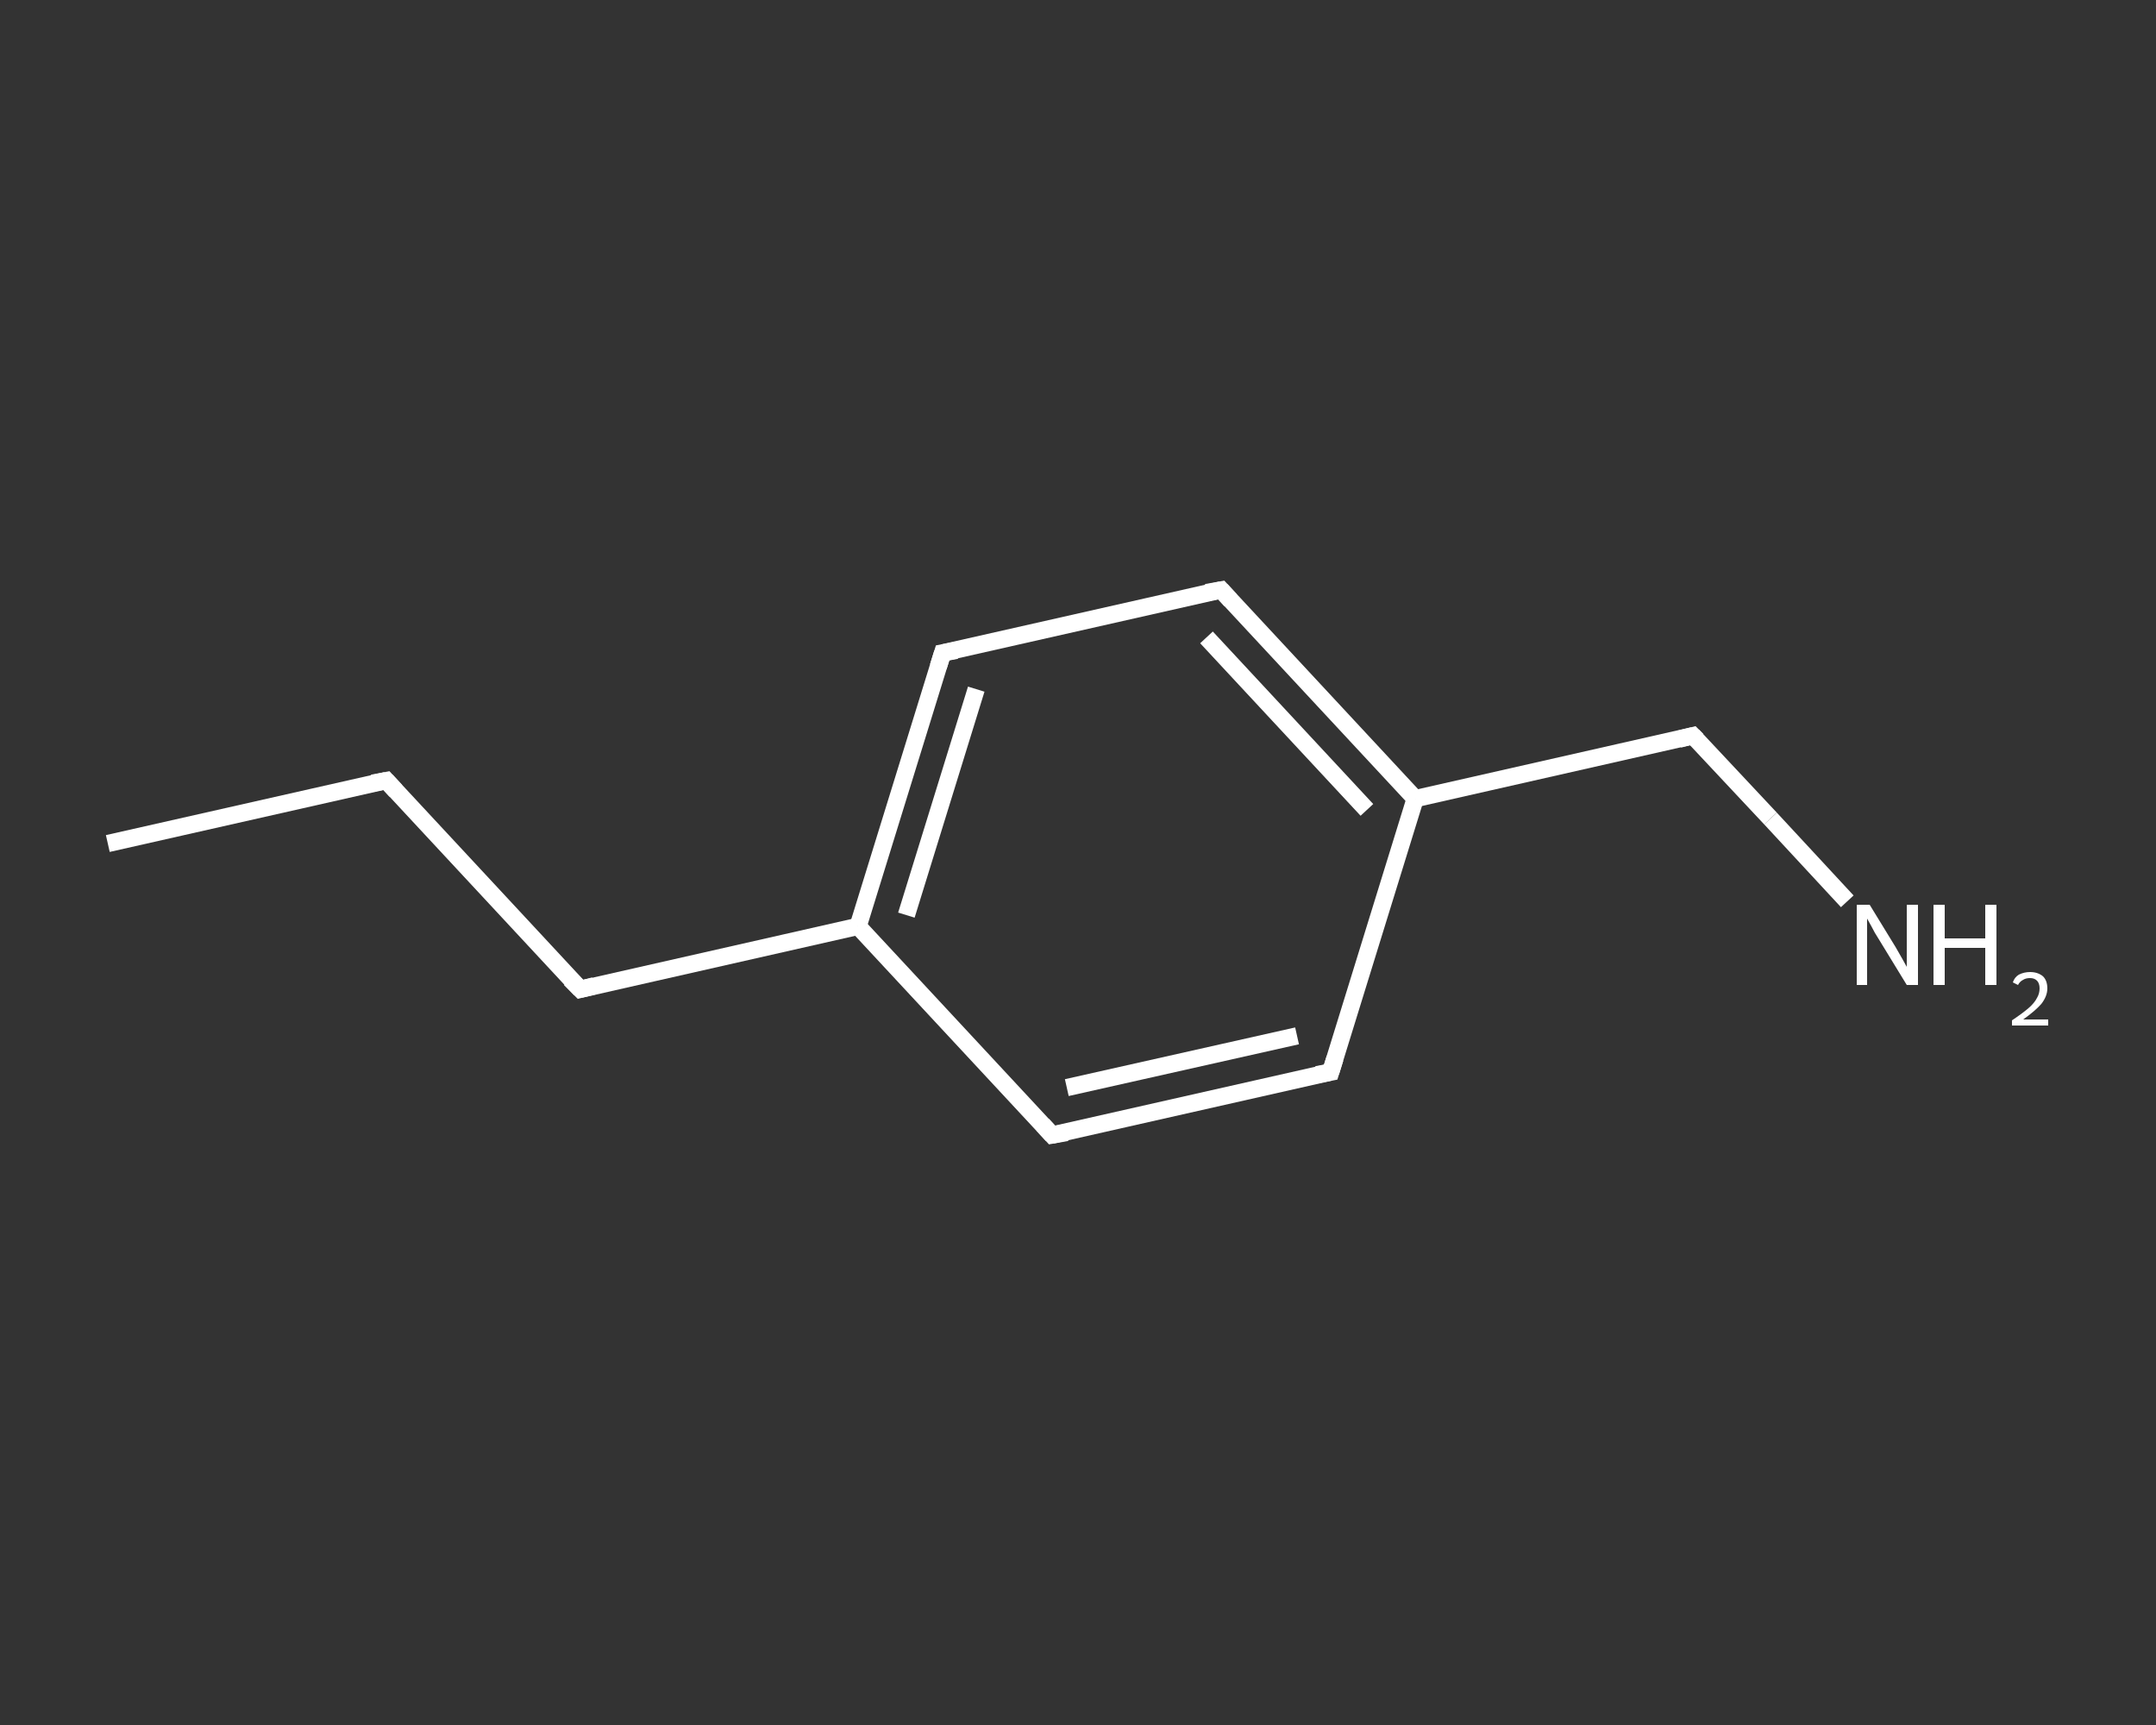 <?xml version='1.0' encoding='iso-8859-1'?>
<svg version='1.1' baseProfile='full'
              xmlns='http://www.w3.org/2000/svg'
                      xmlns:rdkit='http://www.rdkit.org/xml'
                      xmlns:xlink='http://www.w3.org/1999/xlink'
                  xml:space='preserve'
width='250px' height='200px' viewBox='0 0 250 200'>
<rect x="0" y="0" width="250" height="200" fill="#333333" stroke="none"/>
<!-- END OF HEADER -->
<rect style='opacity:1.0;fill:transparent;stroke:none' width='250.0' height='200.0' x='0.0' y='0.0'> </rect>
<path class='bond-0 atom-0 atom-1' d='M 12.5,97.8 L 44.8,90.5' style='fill:none;fill-rule:evenodd;stroke:#FFFFFF;stroke-width:2.0px;stroke-linecap:butt;stroke-linejoin:miter;stroke-opacity:1' />
<path class='bond-1 atom-1 atom-2' d='M 44.8,90.5 L 67.3,114.7' style='fill:none;fill-rule:evenodd;stroke:#FFFFFF;stroke-width:2.0px;stroke-linecap:butt;stroke-linejoin:miter;stroke-opacity:1' />
<path class='bond-2 atom-2 atom-3' d='M 67.3,114.7 L 99.5,107.4' style='fill:none;fill-rule:evenodd;stroke:#FFFFFF;stroke-width:2.0px;stroke-linecap:butt;stroke-linejoin:miter;stroke-opacity:1' />
<path class='bond-3 atom-3 atom-4' d='M 99.5,107.4 L 109.3,75.7' style='fill:none;fill-rule:evenodd;stroke:#FFFFFF;stroke-width:2.0px;stroke-linecap:butt;stroke-linejoin:miter;stroke-opacity:1' />
<path class='bond-3 atom-3 atom-4' d='M 105.1,106.1 L 113.2,79.9' style='fill:none;fill-rule:evenodd;stroke:#FFFFFF;stroke-width:2.0px;stroke-linecap:butt;stroke-linejoin:miter;stroke-opacity:1' />
<path class='bond-4 atom-4 atom-5' d='M 109.3,75.7 L 141.6,68.4' style='fill:none;fill-rule:evenodd;stroke:#FFFFFF;stroke-width:2.0px;stroke-linecap:butt;stroke-linejoin:miter;stroke-opacity:1' />
<path class='bond-5 atom-5 atom-6' d='M 141.6,68.4 L 164.1,92.6' style='fill:none;fill-rule:evenodd;stroke:#FFFFFF;stroke-width:2.0px;stroke-linecap:butt;stroke-linejoin:miter;stroke-opacity:1' />
<path class='bond-5 atom-5 atom-6' d='M 139.9,73.9 L 158.5,93.9' style='fill:none;fill-rule:evenodd;stroke:#FFFFFF;stroke-width:2.0px;stroke-linecap:butt;stroke-linejoin:miter;stroke-opacity:1' />
<path class='bond-6 atom-6 atom-7' d='M 164.1,92.6 L 196.3,85.3' style='fill:none;fill-rule:evenodd;stroke:#FFFFFF;stroke-width:2.0px;stroke-linecap:butt;stroke-linejoin:miter;stroke-opacity:1' />
<path class='bond-7 atom-7 atom-8' d='M 196.3,85.3 L 205.3,94.9' style='fill:none;fill-rule:evenodd;stroke:#FFFFFF;stroke-width:2.0px;stroke-linecap:butt;stroke-linejoin:miter;stroke-opacity:1' />
<path class='bond-7 atom-7 atom-8' d='M 205.3,94.9 L 214.2,104.5' style='fill:none;fill-rule:evenodd;stroke:#FFFFFF;stroke-width:2.0px;stroke-linecap:butt;stroke-linejoin:miter;stroke-opacity:1' />
<path class='bond-8 atom-6 atom-9' d='M 164.1,92.6 L 154.3,124.3' style='fill:none;fill-rule:evenodd;stroke:#FFFFFF;stroke-width:2.0px;stroke-linecap:butt;stroke-linejoin:miter;stroke-opacity:1' />
<path class='bond-9 atom-9 atom-10' d='M 154.3,124.3 L 122.0,131.6' style='fill:none;fill-rule:evenodd;stroke:#FFFFFF;stroke-width:2.0px;stroke-linecap:butt;stroke-linejoin:miter;stroke-opacity:1' />
<path class='bond-9 atom-9 atom-10' d='M 150.4,120.1 L 123.7,126.1' style='fill:none;fill-rule:evenodd;stroke:#FFFFFF;stroke-width:2.0px;stroke-linecap:butt;stroke-linejoin:miter;stroke-opacity:1' />
<path class='bond-10 atom-10 atom-3' d='M 122.0,131.6 L 99.5,107.4' style='fill:none;fill-rule:evenodd;stroke:#FFFFFF;stroke-width:2.0px;stroke-linecap:butt;stroke-linejoin:miter;stroke-opacity:1' />
<path d='M 43.2,90.8 L 44.8,90.5 L 45.9,91.7' style='fill:none;stroke:#FFFFFF;stroke-width:2.0px;stroke-linecap:butt;stroke-linejoin:miter;stroke-opacity:1;' />
<path d='M 66.1,113.5 L 67.3,114.7 L 68.9,114.3' style='fill:none;stroke:#FFFFFF;stroke-width:2.0px;stroke-linecap:butt;stroke-linejoin:miter;stroke-opacity:1;' />
<path d='M 108.8,77.3 L 109.3,75.7 L 110.9,75.4' style='fill:none;stroke:#FFFFFF;stroke-width:2.0px;stroke-linecap:butt;stroke-linejoin:miter;stroke-opacity:1;' />
<path d='M 139.9,68.7 L 141.6,68.4 L 142.7,69.6' style='fill:none;stroke:#FFFFFF;stroke-width:2.0px;stroke-linecap:butt;stroke-linejoin:miter;stroke-opacity:1;' />
<path d='M 194.7,85.7 L 196.3,85.3 L 196.8,85.8' style='fill:none;stroke:#FFFFFF;stroke-width:2.0px;stroke-linecap:butt;stroke-linejoin:miter;stroke-opacity:1;' />
<path d='M 154.8,122.7 L 154.3,124.3 L 152.7,124.6' style='fill:none;stroke:#FFFFFF;stroke-width:2.0px;stroke-linecap:butt;stroke-linejoin:miter;stroke-opacity:1;' />
<path d='M 123.7,131.3 L 122.0,131.6 L 120.9,130.4' style='fill:none;stroke:#FFFFFF;stroke-width:2.0px;stroke-linecap:butt;stroke-linejoin:miter;stroke-opacity:1;' />
<path class='atom-8' d='M 216.8 104.9
L 219.8 109.8
Q 220.1 110.3, 220.6 111.2
Q 221.1 112.1, 221.1 112.1
L 221.1 104.9
L 222.4 104.9
L 222.4 114.2
L 221.1 114.2
L 217.8 108.8
Q 217.4 108.2, 217.0 107.4
Q 216.6 106.7, 216.5 106.5
L 216.5 114.2
L 215.3 114.2
L 215.3 104.9
L 216.8 104.9
' fill='#FFFFFF'/>
<path class='atom-8' d='M 224.2 104.9
L 225.5 104.9
L 225.5 108.8
L 230.2 108.8
L 230.2 104.9
L 231.5 104.9
L 231.5 114.2
L 230.2 114.2
L 230.2 109.9
L 225.5 109.9
L 225.5 114.2
L 224.2 114.2
L 224.2 104.9
' fill='#FFFFFF'/>
<path class='atom-8' d='M 233.4 113.9
Q 233.6 113.3, 234.1 113.0
Q 234.7 112.7, 235.4 112.7
Q 236.3 112.7, 236.9 113.2
Q 237.4 113.7, 237.4 114.6
Q 237.4 115.5, 236.7 116.4
Q 236.0 117.2, 234.6 118.2
L 237.5 118.2
L 237.5 118.9
L 233.3 118.9
L 233.3 118.3
Q 234.5 117.5, 235.2 116.9
Q 235.9 116.3, 236.2 115.7
Q 236.5 115.2, 236.5 114.6
Q 236.5 114.0, 236.2 113.7
Q 235.9 113.4, 235.4 113.4
Q 234.9 113.4, 234.6 113.6
Q 234.2 113.8, 234.0 114.2
L 233.4 113.9
' fill='#FFFFFF'/>
</svg>
